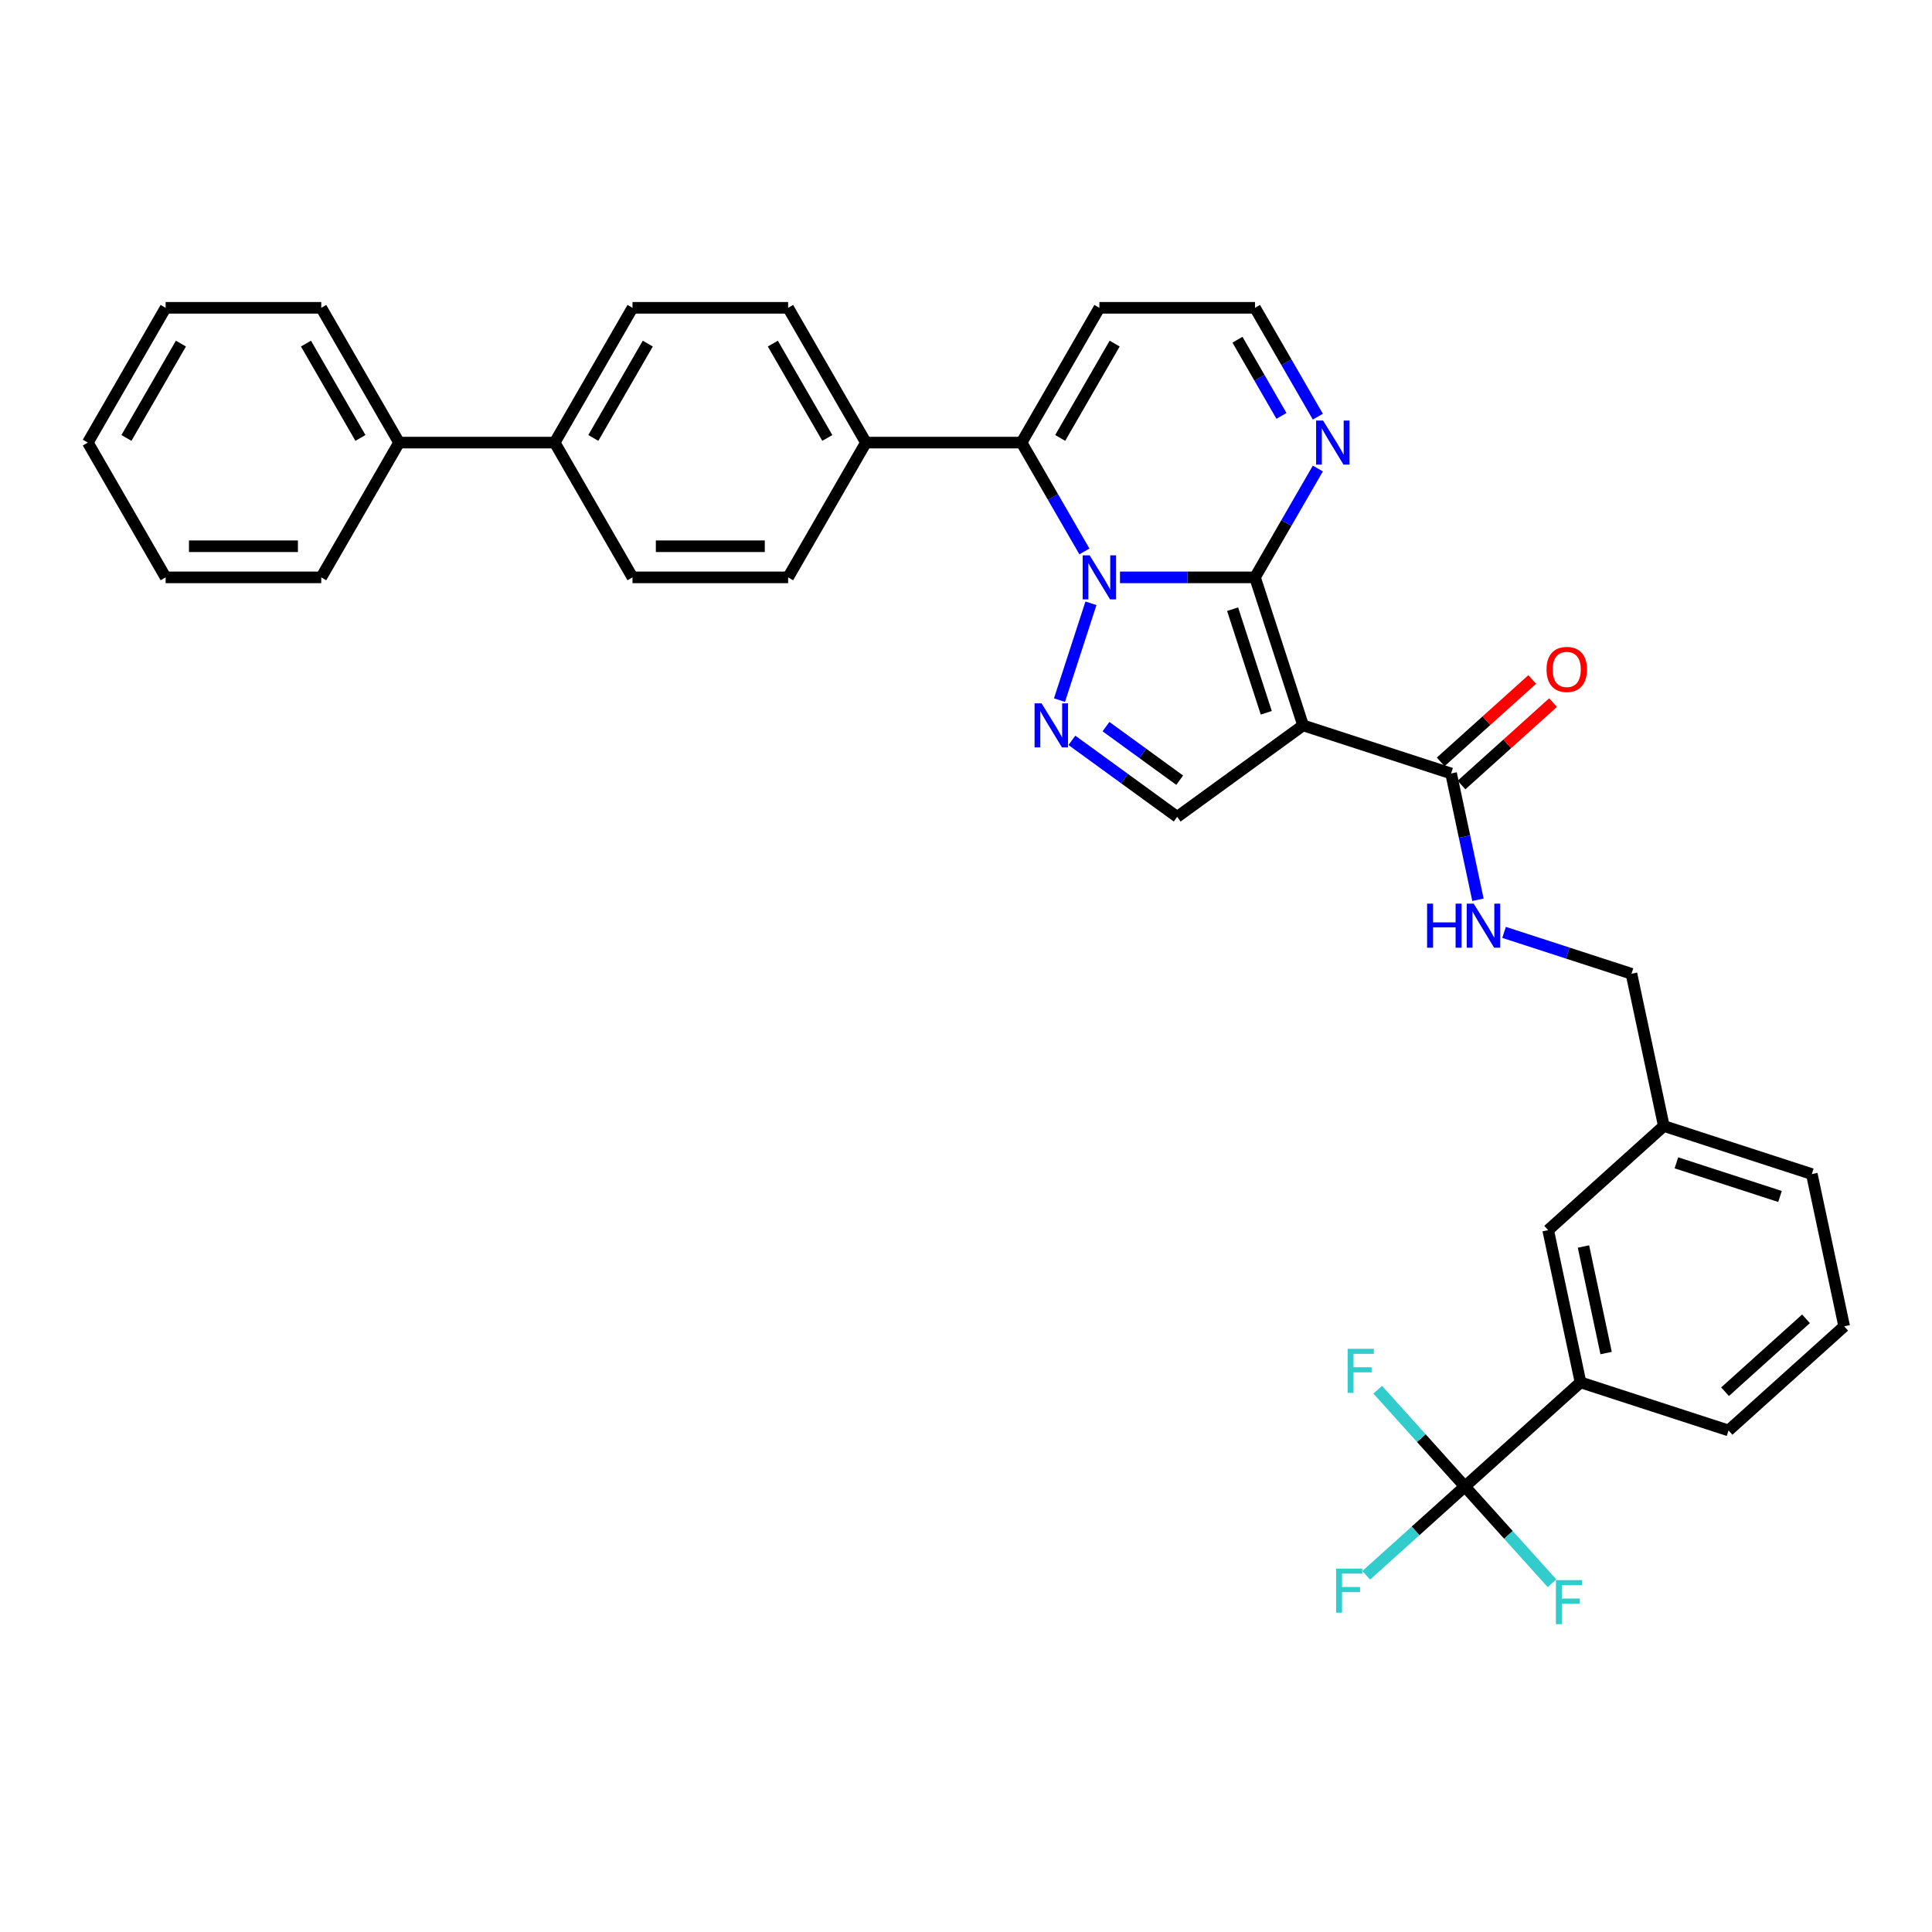 <?xml version='1.0' encoding='iso-8859-1'?>
<svg version='1.1' baseProfile='full'
              xmlns='http://www.w3.org/2000/svg'
                      xmlns:rdkit='http://www.rdkit.org/xml'
                      xmlns:xlink='http://www.w3.org/1999/xlink'
                  xml:space='preserve'
width='1000px' height='1000px' viewBox='0 0 1000 1000'>
<!-- END OF HEADER -->
<rect style='opacity:1.0;fill:#FFFFFF;stroke:none' width='1000' height='1000' x='0' y='0'> </rect>
<path class='bond-0' d='M 579.7,298.845 L 614.643,298.845' style='fill:none;fill-rule:evenodd;stroke:#0000FF;stroke-width:6px;stroke-linecap:butt;stroke-linejoin:miter;stroke-opacity:1' />
<path class='bond-0' d='M 614.643,298.845 L 649.586,298.845' style='fill:none;fill-rule:evenodd;stroke:#000000;stroke-width:6px;stroke-linecap:butt;stroke-linejoin:miter;stroke-opacity:1' />
<path class='bond-2' d='M 564.675,312.265 L 548.389,362.386' style='fill:none;fill-rule:evenodd;stroke:#0000FF;stroke-width:6px;stroke-linecap:butt;stroke-linejoin:miter;stroke-opacity:1' />
<path class='bond-3' d='M 561.287,285.425 L 545.024,257.255' style='fill:none;fill-rule:evenodd;stroke:#0000FF;stroke-width:6px;stroke-linecap:butt;stroke-linejoin:miter;stroke-opacity:1' />
<path class='bond-3' d='M 545.024,257.255 L 528.76,229.086' style='fill:none;fill-rule:evenodd;stroke:#000000;stroke-width:6px;stroke-linecap:butt;stroke-linejoin:miter;stroke-opacity:1' />
<path class='bond-1' d='M 649.586,298.845 L 674.478,375.453' style='fill:none;fill-rule:evenodd;stroke:#000000;stroke-width:6px;stroke-linecap:butt;stroke-linejoin:miter;stroke-opacity:1' />
<path class='bond-1' d='M 637.998,315.314 L 655.422,368.94' style='fill:none;fill-rule:evenodd;stroke:#000000;stroke-width:6px;stroke-linecap:butt;stroke-linejoin:miter;stroke-opacity:1' />
<path class='bond-6' d='M 649.586,298.845 L 665.85,270.675' style='fill:none;fill-rule:evenodd;stroke:#000000;stroke-width:6px;stroke-linecap:butt;stroke-linejoin:miter;stroke-opacity:1' />
<path class='bond-6' d='M 665.85,270.675 L 682.114,242.505' style='fill:none;fill-rule:evenodd;stroke:#0000FF;stroke-width:6px;stroke-linecap:butt;stroke-linejoin:miter;stroke-opacity:1' />
<path class='bond-7' d='M 674.478,375.453 L 751.086,400.345' style='fill:none;fill-rule:evenodd;stroke:#000000;stroke-width:6px;stroke-linecap:butt;stroke-linejoin:miter;stroke-opacity:1' />
<path class='bond-34' d='M 674.478,375.453 L 609.311,422.8' style='fill:none;fill-rule:evenodd;stroke:#000000;stroke-width:6px;stroke-linecap:butt;stroke-linejoin:miter;stroke-opacity:1' />
<path class='bond-4' d='M 554.809,383.202 L 582.06,403.001' style='fill:none;fill-rule:evenodd;stroke:#0000FF;stroke-width:6px;stroke-linecap:butt;stroke-linejoin:miter;stroke-opacity:1' />
<path class='bond-4' d='M 582.06,403.001 L 609.311,422.8' style='fill:none;fill-rule:evenodd;stroke:#000000;stroke-width:6px;stroke-linecap:butt;stroke-linejoin:miter;stroke-opacity:1' />
<path class='bond-4' d='M 572.453,376.108 L 591.529,389.967' style='fill:none;fill-rule:evenodd;stroke:#0000FF;stroke-width:6px;stroke-linecap:butt;stroke-linejoin:miter;stroke-opacity:1' />
<path class='bond-4' d='M 591.529,389.967 L 610.605,403.827' style='fill:none;fill-rule:evenodd;stroke:#000000;stroke-width:6px;stroke-linecap:butt;stroke-linejoin:miter;stroke-opacity:1' />
<path class='bond-8' d='M 528.76,229.086 L 569.035,159.327' style='fill:none;fill-rule:evenodd;stroke:#000000;stroke-width:6px;stroke-linecap:butt;stroke-linejoin:miter;stroke-opacity:1' />
<path class='bond-8' d='M 548.753,226.677 L 576.946,177.846' style='fill:none;fill-rule:evenodd;stroke:#000000;stroke-width:6px;stroke-linecap:butt;stroke-linejoin:miter;stroke-opacity:1' />
<path class='bond-11' d='M 528.76,229.086 L 448.209,229.086' style='fill:none;fill-rule:evenodd;stroke:#000000;stroke-width:6px;stroke-linecap:butt;stroke-linejoin:miter;stroke-opacity:1' />
<path class='bond-5' d='M 758.215,769.406 L 818.076,715.507' style='fill:none;fill-rule:evenodd;stroke:#000000;stroke-width:6px;stroke-linecap:butt;stroke-linejoin:miter;stroke-opacity:1' />
<path class='bond-18' d='M 758.215,769.406 L 732.683,792.396' style='fill:none;fill-rule:evenodd;stroke:#000000;stroke-width:6px;stroke-linecap:butt;stroke-linejoin:miter;stroke-opacity:1' />
<path class='bond-18' d='M 732.683,792.396 L 707.15,815.385' style='fill:none;fill-rule:evenodd;stroke:#33CCCC;stroke-width:6px;stroke-linecap:butt;stroke-linejoin:miter;stroke-opacity:1' />
<path class='bond-19' d='M 758.215,769.406 L 735.664,744.361' style='fill:none;fill-rule:evenodd;stroke:#000000;stroke-width:6px;stroke-linecap:butt;stroke-linejoin:miter;stroke-opacity:1' />
<path class='bond-19' d='M 735.664,744.361 L 713.112,719.315' style='fill:none;fill-rule:evenodd;stroke:#33CCCC;stroke-width:6px;stroke-linecap:butt;stroke-linejoin:miter;stroke-opacity:1' />
<path class='bond-20' d='M 758.215,769.406 L 780.767,794.452' style='fill:none;fill-rule:evenodd;stroke:#000000;stroke-width:6px;stroke-linecap:butt;stroke-linejoin:miter;stroke-opacity:1' />
<path class='bond-20' d='M 780.767,794.452 L 803.318,819.498' style='fill:none;fill-rule:evenodd;stroke:#33CCCC;stroke-width:6px;stroke-linecap:butt;stroke-linejoin:miter;stroke-opacity:1' />
<path class='bond-12' d='M 682.114,215.666 L 665.85,187.496' style='fill:none;fill-rule:evenodd;stroke:#0000FF;stroke-width:6px;stroke-linecap:butt;stroke-linejoin:miter;stroke-opacity:1' />
<path class='bond-12' d='M 665.85,187.496 L 649.586,159.327' style='fill:none;fill-rule:evenodd;stroke:#000000;stroke-width:6px;stroke-linecap:butt;stroke-linejoin:miter;stroke-opacity:1' />
<path class='bond-12' d='M 663.283,215.27 L 651.898,195.551' style='fill:none;fill-rule:evenodd;stroke:#0000FF;stroke-width:6px;stroke-linecap:butt;stroke-linejoin:miter;stroke-opacity:1' />
<path class='bond-12' d='M 651.898,195.551 L 640.513,175.833' style='fill:none;fill-rule:evenodd;stroke:#000000;stroke-width:6px;stroke-linecap:butt;stroke-linejoin:miter;stroke-opacity:1' />
<path class='bond-10' d='M 751.086,400.345 L 758.034,433.03' style='fill:none;fill-rule:evenodd;stroke:#000000;stroke-width:6px;stroke-linecap:butt;stroke-linejoin:miter;stroke-opacity:1' />
<path class='bond-10' d='M 758.034,433.03 L 764.981,465.716' style='fill:none;fill-rule:evenodd;stroke:#0000FF;stroke-width:6px;stroke-linecap:butt;stroke-linejoin:miter;stroke-opacity:1' />
<path class='bond-14' d='M 756.476,406.331 L 780.164,385.002' style='fill:none;fill-rule:evenodd;stroke:#000000;stroke-width:6px;stroke-linecap:butt;stroke-linejoin:miter;stroke-opacity:1' />
<path class='bond-14' d='M 780.164,385.002 L 803.852,363.674' style='fill:none;fill-rule:evenodd;stroke:#FF0000;stroke-width:6px;stroke-linecap:butt;stroke-linejoin:miter;stroke-opacity:1' />
<path class='bond-14' d='M 745.696,394.359 L 769.384,373.03' style='fill:none;fill-rule:evenodd;stroke:#000000;stroke-width:6px;stroke-linecap:butt;stroke-linejoin:miter;stroke-opacity:1' />
<path class='bond-14' d='M 769.384,373.03 L 793.072,351.702' style='fill:none;fill-rule:evenodd;stroke:#FF0000;stroke-width:6px;stroke-linecap:butt;stroke-linejoin:miter;stroke-opacity:1' />
<path class='bond-35' d='M 569.035,159.327 L 649.586,159.327' style='fill:none;fill-rule:evenodd;stroke:#000000;stroke-width:6px;stroke-linecap:butt;stroke-linejoin:miter;stroke-opacity:1' />
<path class='bond-9' d='M 818.076,715.507 L 801.329,636.717' style='fill:none;fill-rule:evenodd;stroke:#000000;stroke-width:6px;stroke-linecap:butt;stroke-linejoin:miter;stroke-opacity:1' />
<path class='bond-9' d='M 831.322,700.339 L 819.599,645.186' style='fill:none;fill-rule:evenodd;stroke:#000000;stroke-width:6px;stroke-linecap:butt;stroke-linejoin:miter;stroke-opacity:1' />
<path class='bond-37' d='M 818.076,715.507 L 894.684,740.399' style='fill:none;fill-rule:evenodd;stroke:#000000;stroke-width:6px;stroke-linecap:butt;stroke-linejoin:miter;stroke-opacity:1' />
<path class='bond-24' d='M 778.499,482.601 L 811.47,493.314' style='fill:none;fill-rule:evenodd;stroke:#0000FF;stroke-width:6px;stroke-linecap:butt;stroke-linejoin:miter;stroke-opacity:1' />
<path class='bond-24' d='M 811.47,493.314 L 844.442,504.027' style='fill:none;fill-rule:evenodd;stroke:#000000;stroke-width:6px;stroke-linecap:butt;stroke-linejoin:miter;stroke-opacity:1' />
<path class='bond-16' d='M 448.209,229.086 L 407.934,159.327' style='fill:none;fill-rule:evenodd;stroke:#000000;stroke-width:6px;stroke-linecap:butt;stroke-linejoin:miter;stroke-opacity:1' />
<path class='bond-16' d='M 428.216,226.677 L 400.023,177.846' style='fill:none;fill-rule:evenodd;stroke:#000000;stroke-width:6px;stroke-linecap:butt;stroke-linejoin:miter;stroke-opacity:1' />
<path class='bond-17' d='M 448.209,229.086 L 407.934,298.845' style='fill:none;fill-rule:evenodd;stroke:#000000;stroke-width:6px;stroke-linecap:butt;stroke-linejoin:miter;stroke-opacity:1' />
<path class='bond-13' d='M 287.107,229.086 L 327.383,159.327' style='fill:none;fill-rule:evenodd;stroke:#000000;stroke-width:6px;stroke-linecap:butt;stroke-linejoin:miter;stroke-opacity:1' />
<path class='bond-13' d='M 307.1,226.677 L 335.293,177.846' style='fill:none;fill-rule:evenodd;stroke:#000000;stroke-width:6px;stroke-linecap:butt;stroke-linejoin:miter;stroke-opacity:1' />
<path class='bond-23' d='M 287.107,229.086 L 206.556,229.086' style='fill:none;fill-rule:evenodd;stroke:#000000;stroke-width:6px;stroke-linecap:butt;stroke-linejoin:miter;stroke-opacity:1' />
<path class='bond-36' d='M 287.107,229.086 L 327.383,298.845' style='fill:none;fill-rule:evenodd;stroke:#000000;stroke-width:6px;stroke-linecap:butt;stroke-linejoin:miter;stroke-opacity:1' />
<path class='bond-15' d='M 801.329,636.717 L 861.19,582.818' style='fill:none;fill-rule:evenodd;stroke:#000000;stroke-width:6px;stroke-linecap:butt;stroke-linejoin:miter;stroke-opacity:1' />
<path class='bond-22' d='M 407.934,159.327 L 327.383,159.327' style='fill:none;fill-rule:evenodd;stroke:#000000;stroke-width:6px;stroke-linecap:butt;stroke-linejoin:miter;stroke-opacity:1' />
<path class='bond-21' d='M 407.934,298.845 L 327.383,298.845' style='fill:none;fill-rule:evenodd;stroke:#000000;stroke-width:6px;stroke-linecap:butt;stroke-linejoin:miter;stroke-opacity:1' />
<path class='bond-21' d='M 395.851,282.735 L 339.465,282.735' style='fill:none;fill-rule:evenodd;stroke:#000000;stroke-width:6px;stroke-linecap:butt;stroke-linejoin:miter;stroke-opacity:1' />
<path class='bond-28' d='M 206.556,229.086 L 166.281,159.327' style='fill:none;fill-rule:evenodd;stroke:#000000;stroke-width:6px;stroke-linecap:butt;stroke-linejoin:miter;stroke-opacity:1' />
<path class='bond-28' d='M 186.563,226.677 L 158.37,177.846' style='fill:none;fill-rule:evenodd;stroke:#000000;stroke-width:6px;stroke-linecap:butt;stroke-linejoin:miter;stroke-opacity:1' />
<path class='bond-29' d='M 206.556,229.086 L 166.281,298.845' style='fill:none;fill-rule:evenodd;stroke:#000000;stroke-width:6px;stroke-linecap:butt;stroke-linejoin:miter;stroke-opacity:1' />
<path class='bond-25' d='M 844.442,504.027 L 861.19,582.818' style='fill:none;fill-rule:evenodd;stroke:#000000;stroke-width:6px;stroke-linecap:butt;stroke-linejoin:miter;stroke-opacity:1' />
<path class='bond-30' d='M 861.19,582.818 L 937.798,607.709' style='fill:none;fill-rule:evenodd;stroke:#000000;stroke-width:6px;stroke-linecap:butt;stroke-linejoin:miter;stroke-opacity:1' />
<path class='bond-30' d='M 867.702,601.873 L 921.328,619.297' style='fill:none;fill-rule:evenodd;stroke:#000000;stroke-width:6px;stroke-linecap:butt;stroke-linejoin:miter;stroke-opacity:1' />
<path class='bond-26' d='M 894.684,740.399 L 954.545,686.5' style='fill:none;fill-rule:evenodd;stroke:#000000;stroke-width:6px;stroke-linecap:butt;stroke-linejoin:miter;stroke-opacity:1' />
<path class='bond-26' d='M 892.884,720.342 L 934.786,682.613' style='fill:none;fill-rule:evenodd;stroke:#000000;stroke-width:6px;stroke-linecap:butt;stroke-linejoin:miter;stroke-opacity:1' />
<path class='bond-27' d='M 954.545,686.5 L 937.798,607.709' style='fill:none;fill-rule:evenodd;stroke:#000000;stroke-width:6px;stroke-linecap:butt;stroke-linejoin:miter;stroke-opacity:1' />
<path class='bond-31' d='M 166.281,159.327 L 85.73,159.327' style='fill:none;fill-rule:evenodd;stroke:#000000;stroke-width:6px;stroke-linecap:butt;stroke-linejoin:miter;stroke-opacity:1' />
<path class='bond-32' d='M 166.281,298.845 L 85.73,298.845' style='fill:none;fill-rule:evenodd;stroke:#000000;stroke-width:6px;stroke-linecap:butt;stroke-linejoin:miter;stroke-opacity:1' />
<path class='bond-32' d='M 154.198,282.735 L 97.813,282.735' style='fill:none;fill-rule:evenodd;stroke:#000000;stroke-width:6px;stroke-linecap:butt;stroke-linejoin:miter;stroke-opacity:1' />
<path class='bond-38' d='M 85.73,159.327 L 45.455,229.086' style='fill:none;fill-rule:evenodd;stroke:#000000;stroke-width:6px;stroke-linecap:butt;stroke-linejoin:miter;stroke-opacity:1' />
<path class='bond-38' d='M 93.641,177.846 L 65.448,226.677' style='fill:none;fill-rule:evenodd;stroke:#000000;stroke-width:6px;stroke-linecap:butt;stroke-linejoin:miter;stroke-opacity:1' />
<path class='bond-33' d='M 85.73,298.845 L 45.455,229.086' style='fill:none;fill-rule:evenodd;stroke:#000000;stroke-width:6px;stroke-linecap:butt;stroke-linejoin:miter;stroke-opacity:1' />
<path  class='atom-0' d='M 563.993 287.439
L 571.468 299.521
Q 572.209 300.714, 573.401 302.872
Q 574.593 305.031, 574.658 305.16
L 574.658 287.439
L 577.686 287.439
L 577.686 310.251
L 574.561 310.251
L 566.538 297.04
Q 565.604 295.494, 564.605 293.722
Q 563.638 291.95, 563.348 291.402
L 563.348 310.251
L 560.384 310.251
L 560.384 287.439
L 563.993 287.439
' fill='#0000FF'/>
<path  class='atom-3' d='M 539.101 364.047
L 546.576 376.13
Q 547.317 377.322, 548.51 379.481
Q 549.702 381.64, 549.766 381.768
L 549.766 364.047
L 552.795 364.047
L 552.795 386.859
L 549.669 386.859
L 541.647 373.649
Q 540.712 372.102, 539.713 370.33
Q 538.747 368.558, 538.457 368.01
L 538.457 386.859
L 535.493 386.859
L 535.493 364.047
L 539.101 364.047
' fill='#0000FF'/>
<path  class='atom-7' d='M 684.819 217.68
L 692.294 229.762
Q 693.035 230.954, 694.227 233.113
Q 695.42 235.272, 695.484 235.401
L 695.484 217.68
L 698.513 217.68
L 698.513 240.492
L 695.387 240.492
L 687.365 227.281
Q 686.43 225.735, 685.431 223.963
Q 684.465 222.191, 684.175 221.643
L 684.175 240.492
L 681.21 240.492
L 681.21 217.68
L 684.819 217.68
' fill='#0000FF'/>
<path  class='atom-11' d='M 738.658 467.729
L 741.751 467.729
L 741.751 477.428
L 753.415 477.428
L 753.415 467.729
L 756.508 467.729
L 756.508 490.541
L 753.415 490.541
L 753.415 480.005
L 741.751 480.005
L 741.751 490.541
L 738.658 490.541
L 738.658 467.729
' fill='#0000FF'/>
<path  class='atom-11' d='M 762.791 467.729
L 770.266 479.812
Q 771.007 481.004, 772.199 483.163
Q 773.392 485.322, 773.456 485.451
L 773.456 467.729
L 776.485 467.729
L 776.485 490.541
L 773.359 490.541
L 765.337 477.331
Q 764.402 475.785, 763.403 474.012
Q 762.437 472.24, 762.147 471.693
L 762.147 490.541
L 759.182 490.541
L 759.182 467.729
L 762.791 467.729
' fill='#0000FF'/>
<path  class='atom-15' d='M 800.476 346.51
Q 800.476 341.033, 803.182 337.972
Q 805.889 334.911, 810.947 334.911
Q 816.006 334.911, 818.712 337.972
Q 821.419 341.033, 821.419 346.51
Q 821.419 352.052, 818.68 355.21
Q 815.941 358.335, 810.947 358.335
Q 805.921 358.335, 803.182 355.21
Q 800.476 352.084, 800.476 346.51
M 810.947 355.757
Q 814.427 355.757, 816.296 353.438
Q 818.197 351.085, 818.197 346.51
Q 818.197 342.032, 816.296 339.776
Q 814.427 337.488, 810.947 337.488
Q 807.467 337.488, 805.566 339.744
Q 803.698 341.999, 803.698 346.51
Q 803.698 351.118, 805.566 353.438
Q 807.467 355.757, 810.947 355.757
' fill='#FF0000'/>
<path  class='atom-19' d='M 691.572 811.9
L 705.136 811.9
L 705.136 814.509
L 694.633 814.509
L 694.633 821.437
L 703.977 821.437
L 703.977 824.079
L 694.633 824.079
L 694.633 834.712
L 691.572 834.712
L 691.572 811.9
' fill='#33CCCC'/>
<path  class='atom-20' d='M 697.534 698.139
L 711.098 698.139
L 711.098 700.749
L 700.595 700.749
L 700.595 707.677
L 709.938 707.677
L 709.938 710.319
L 700.595 710.319
L 700.595 720.951
L 697.534 720.951
L 697.534 698.139
' fill='#33CCCC'/>
<path  class='atom-21' d='M 805.332 817.861
L 818.897 817.861
L 818.897 820.471
L 808.393 820.471
L 808.393 827.399
L 817.737 827.399
L 817.737 830.041
L 808.393 830.041
L 808.393 840.673
L 805.332 840.673
L 805.332 817.861
' fill='#33CCCC'/>
</svg>
